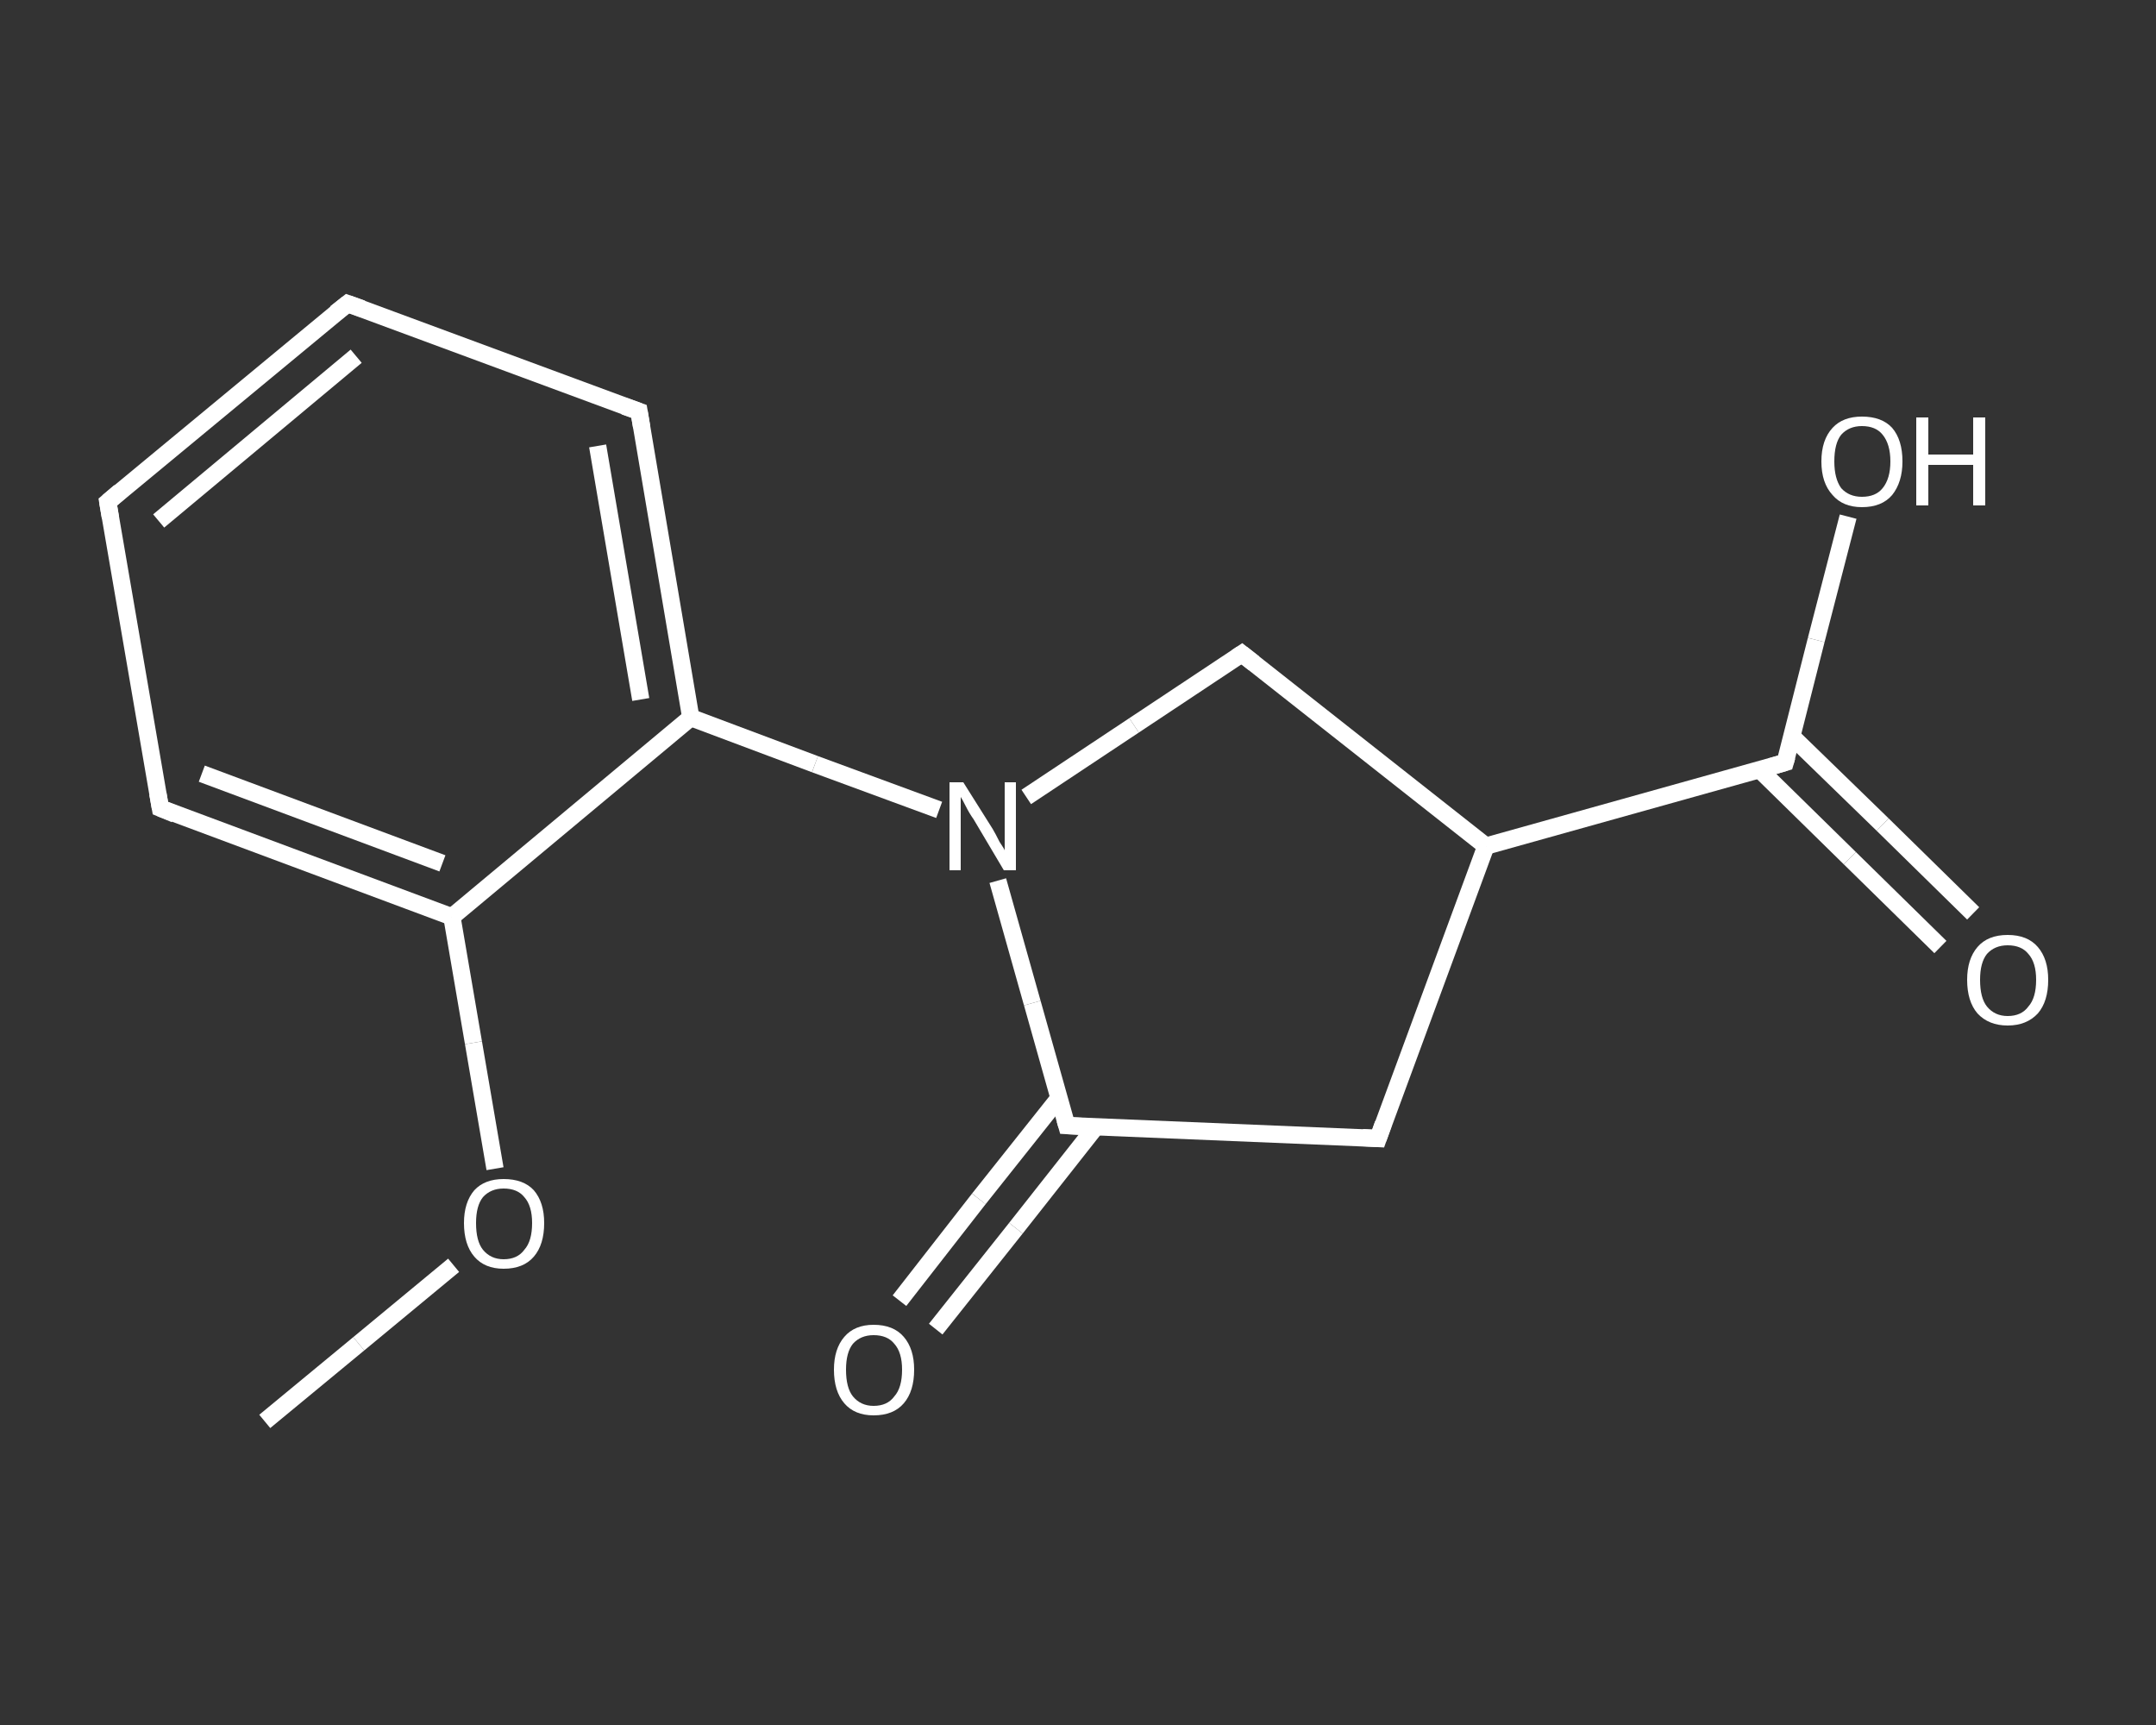 <?xml version='1.0' encoding='iso-8859-1'?>
<svg version='1.1' baseProfile='full'
              xmlns='http://www.w3.org/2000/svg'
                      xmlns:rdkit='http://www.rdkit.org/xml'
                      xmlns:xlink='http://www.w3.org/1999/xlink'
                  xml:space='preserve'
width='250px' height='200px' viewBox='0 0 250 200'>
<rect x="0" y="0" width="250" height="200" fill="#333333" stroke="none"/>
<!-- END OF HEADER -->
<rect style='opacity:1.0;fill:transparent;stroke:none' width='250.0' height='200.0' x='0.0' y='0.0'> </rect>
<path class='bond-0 atom-0 atom-1' d='M 30.7,164.8 L 41.6,155.8' style='fill:none;fill-rule:evenodd;stroke:#FFFFFF;stroke-width:2.0px;stroke-linecap:butt;stroke-linejoin:miter;stroke-opacity:1' />
<path class='bond-0 atom-0 atom-1' d='M 41.6,155.8 L 52.6,146.7' style='fill:none;fill-rule:evenodd;stroke:#FFFFFF;stroke-width:2.0px;stroke-linecap:butt;stroke-linejoin:miter;stroke-opacity:1' />
<path class='bond-1 atom-1 atom-2' d='M 57.4,135.5 L 54.9,120.9' style='fill:none;fill-rule:evenodd;stroke:#FFFFFF;stroke-width:2.0px;stroke-linecap:butt;stroke-linejoin:miter;stroke-opacity:1' />
<path class='bond-1 atom-1 atom-2' d='M 54.9,120.9 L 52.4,106.3' style='fill:none;fill-rule:evenodd;stroke:#FFFFFF;stroke-width:2.0px;stroke-linecap:butt;stroke-linejoin:miter;stroke-opacity:1' />
<path class='bond-2 atom-2 atom-3' d='M 52.4,106.3 L 18.6,93.7' style='fill:none;fill-rule:evenodd;stroke:#FFFFFF;stroke-width:2.0px;stroke-linecap:butt;stroke-linejoin:miter;stroke-opacity:1' />
<path class='bond-2 atom-2 atom-3' d='M 51.3,100.1 L 23.4,89.7' style='fill:none;fill-rule:evenodd;stroke:#FFFFFF;stroke-width:2.0px;stroke-linecap:butt;stroke-linejoin:miter;stroke-opacity:1' />
<path class='bond-3 atom-3 atom-4' d='M 18.6,93.7 L 12.5,58.2' style='fill:none;fill-rule:evenodd;stroke:#FFFFFF;stroke-width:2.0px;stroke-linecap:butt;stroke-linejoin:miter;stroke-opacity:1' />
<path class='bond-4 atom-4 atom-5' d='M 12.5,58.2 L 40.3,35.2' style='fill:none;fill-rule:evenodd;stroke:#FFFFFF;stroke-width:2.0px;stroke-linecap:butt;stroke-linejoin:miter;stroke-opacity:1' />
<path class='bond-4 atom-4 atom-5' d='M 18.4,60.4 L 41.3,41.3' style='fill:none;fill-rule:evenodd;stroke:#FFFFFF;stroke-width:2.0px;stroke-linecap:butt;stroke-linejoin:miter;stroke-opacity:1' />
<path class='bond-5 atom-5 atom-6' d='M 40.3,35.2 L 74.1,47.7' style='fill:none;fill-rule:evenodd;stroke:#FFFFFF;stroke-width:2.0px;stroke-linecap:butt;stroke-linejoin:miter;stroke-opacity:1' />
<path class='bond-6 atom-6 atom-7' d='M 74.1,47.7 L 80.1,83.2' style='fill:none;fill-rule:evenodd;stroke:#FFFFFF;stroke-width:2.0px;stroke-linecap:butt;stroke-linejoin:miter;stroke-opacity:1' />
<path class='bond-6 atom-6 atom-7' d='M 69.3,51.7 L 74.3,81.1' style='fill:none;fill-rule:evenodd;stroke:#FFFFFF;stroke-width:2.0px;stroke-linecap:butt;stroke-linejoin:miter;stroke-opacity:1' />
<path class='bond-7 atom-7 atom-8' d='M 80.1,83.2 L 94.5,88.6' style='fill:none;fill-rule:evenodd;stroke:#FFFFFF;stroke-width:2.0px;stroke-linecap:butt;stroke-linejoin:miter;stroke-opacity:1' />
<path class='bond-7 atom-7 atom-8' d='M 94.5,88.6 L 108.9,93.9' style='fill:none;fill-rule:evenodd;stroke:#FFFFFF;stroke-width:2.0px;stroke-linecap:butt;stroke-linejoin:miter;stroke-opacity:1' />
<path class='bond-8 atom-8 atom-9' d='M 119.0,92.4 L 131.5,84.1' style='fill:none;fill-rule:evenodd;stroke:#FFFFFF;stroke-width:2.0px;stroke-linecap:butt;stroke-linejoin:miter;stroke-opacity:1' />
<path class='bond-8 atom-8 atom-9' d='M 131.5,84.1 L 144.0,75.8' style='fill:none;fill-rule:evenodd;stroke:#FFFFFF;stroke-width:2.0px;stroke-linecap:butt;stroke-linejoin:miter;stroke-opacity:1' />
<path class='bond-9 atom-9 atom-10' d='M 144.0,75.8 L 172.3,98.1' style='fill:none;fill-rule:evenodd;stroke:#FFFFFF;stroke-width:2.0px;stroke-linecap:butt;stroke-linejoin:miter;stroke-opacity:1' />
<path class='bond-10 atom-10 atom-11' d='M 172.3,98.1 L 207.0,88.4' style='fill:none;fill-rule:evenodd;stroke:#FFFFFF;stroke-width:2.0px;stroke-linecap:butt;stroke-linejoin:miter;stroke-opacity:1' />
<path class='bond-11 atom-11 atom-12' d='M 204.0,89.2 L 214.5,99.5' style='fill:none;fill-rule:evenodd;stroke:#FFFFFF;stroke-width:2.0px;stroke-linecap:butt;stroke-linejoin:miter;stroke-opacity:1' />
<path class='bond-11 atom-11 atom-12' d='M 214.5,99.5 L 225.0,109.8' style='fill:none;fill-rule:evenodd;stroke:#FFFFFF;stroke-width:2.0px;stroke-linecap:butt;stroke-linejoin:miter;stroke-opacity:1' />
<path class='bond-11 atom-11 atom-12' d='M 207.8,85.4 L 218.3,95.6' style='fill:none;fill-rule:evenodd;stroke:#FFFFFF;stroke-width:2.0px;stroke-linecap:butt;stroke-linejoin:miter;stroke-opacity:1' />
<path class='bond-11 atom-11 atom-12' d='M 218.3,95.6 L 228.8,105.9' style='fill:none;fill-rule:evenodd;stroke:#FFFFFF;stroke-width:2.0px;stroke-linecap:butt;stroke-linejoin:miter;stroke-opacity:1' />
<path class='bond-12 atom-11 atom-13' d='M 207.0,88.4 L 210.6,74.2' style='fill:none;fill-rule:evenodd;stroke:#FFFFFF;stroke-width:2.0px;stroke-linecap:butt;stroke-linejoin:miter;stroke-opacity:1' />
<path class='bond-12 atom-11 atom-13' d='M 210.6,74.2 L 214.3,59.9' style='fill:none;fill-rule:evenodd;stroke:#FFFFFF;stroke-width:2.0px;stroke-linecap:butt;stroke-linejoin:miter;stroke-opacity:1' />
<path class='bond-13 atom-10 atom-14' d='M 172.3,98.1 L 159.8,132.0' style='fill:none;fill-rule:evenodd;stroke:#FFFFFF;stroke-width:2.0px;stroke-linecap:butt;stroke-linejoin:miter;stroke-opacity:1' />
<path class='bond-14 atom-14 atom-15' d='M 159.8,132.0 L 123.7,130.5' style='fill:none;fill-rule:evenodd;stroke:#FFFFFF;stroke-width:2.0px;stroke-linecap:butt;stroke-linejoin:miter;stroke-opacity:1' />
<path class='bond-15 atom-15 atom-16' d='M 122.8,127.3 L 113.5,139.0' style='fill:none;fill-rule:evenodd;stroke:#FFFFFF;stroke-width:2.0px;stroke-linecap:butt;stroke-linejoin:miter;stroke-opacity:1' />
<path class='bond-15 atom-15 atom-16' d='M 113.5,139.0 L 104.3,150.8' style='fill:none;fill-rule:evenodd;stroke:#FFFFFF;stroke-width:2.0px;stroke-linecap:butt;stroke-linejoin:miter;stroke-opacity:1' />
<path class='bond-15 atom-15 atom-16' d='M 127.1,130.6 L 117.8,142.4' style='fill:none;fill-rule:evenodd;stroke:#FFFFFF;stroke-width:2.0px;stroke-linecap:butt;stroke-linejoin:miter;stroke-opacity:1' />
<path class='bond-15 atom-15 atom-16' d='M 117.8,142.4 L 108.5,154.1' style='fill:none;fill-rule:evenodd;stroke:#FFFFFF;stroke-width:2.0px;stroke-linecap:butt;stroke-linejoin:miter;stroke-opacity:1' />
<path class='bond-16 atom-7 atom-2' d='M 80.1,83.2 L 52.4,106.3' style='fill:none;fill-rule:evenodd;stroke:#FFFFFF;stroke-width:2.0px;stroke-linecap:butt;stroke-linejoin:miter;stroke-opacity:1' />
<path class='bond-17 atom-15 atom-8' d='M 123.7,130.5 L 119.7,116.3' style='fill:none;fill-rule:evenodd;stroke:#FFFFFF;stroke-width:2.0px;stroke-linecap:butt;stroke-linejoin:miter;stroke-opacity:1' />
<path class='bond-17 atom-15 atom-8' d='M 119.7,116.3 L 115.7,102.1' style='fill:none;fill-rule:evenodd;stroke:#FFFFFF;stroke-width:2.0px;stroke-linecap:butt;stroke-linejoin:miter;stroke-opacity:1' />
<path d='M 20.3,94.4 L 18.6,93.7 L 18.3,92.0' style='fill:none;stroke:#FFFFFF;stroke-width:2.0px;stroke-linecap:butt;stroke-linejoin:miter;stroke-opacity:1;' />
<path d='M 12.8,60.0 L 12.5,58.2 L 13.9,57.0' style='fill:none;stroke:#FFFFFF;stroke-width:2.0px;stroke-linecap:butt;stroke-linejoin:miter;stroke-opacity:1;' />
<path d='M 38.9,36.3 L 40.3,35.2 L 42.0,35.8' style='fill:none;stroke:#FFFFFF;stroke-width:2.0px;stroke-linecap:butt;stroke-linejoin:miter;stroke-opacity:1;' />
<path d='M 72.4,47.1 L 74.1,47.7 L 74.4,49.5' style='fill:none;stroke:#FFFFFF;stroke-width:2.0px;stroke-linecap:butt;stroke-linejoin:miter;stroke-opacity:1;' />
<path d='M 143.4,76.2 L 144.0,75.8 L 145.4,76.9' style='fill:none;stroke:#FFFFFF;stroke-width:2.0px;stroke-linecap:butt;stroke-linejoin:miter;stroke-opacity:1;' />
<path d='M 205.3,88.9 L 207.0,88.4 L 207.2,87.7' style='fill:none;stroke:#FFFFFF;stroke-width:2.0px;stroke-linecap:butt;stroke-linejoin:miter;stroke-opacity:1;' />
<path d='M 160.4,130.3 L 159.8,132.0 L 158.0,131.9' style='fill:none;stroke:#FFFFFF;stroke-width:2.0px;stroke-linecap:butt;stroke-linejoin:miter;stroke-opacity:1;' />
<path d='M 125.5,130.6 L 123.7,130.5 L 123.5,129.8' style='fill:none;stroke:#FFFFFF;stroke-width:2.0px;stroke-linecap:butt;stroke-linejoin:miter;stroke-opacity:1;' />
<path class='atom-1' d='M 53.8 141.8
Q 53.8 139.4, 55.0 138.0
Q 56.2 136.7, 58.4 136.7
Q 60.7 136.7, 61.9 138.0
Q 63.1 139.4, 63.1 141.8
Q 63.1 144.3, 61.9 145.7
Q 60.7 147.1, 58.4 147.1
Q 56.2 147.1, 55.0 145.7
Q 53.8 144.3, 53.8 141.8
M 58.4 146.0
Q 60.0 146.0, 60.8 144.9
Q 61.7 143.9, 61.7 141.8
Q 61.7 139.8, 60.8 138.8
Q 60.0 137.8, 58.4 137.8
Q 56.9 137.8, 56.0 138.8
Q 55.2 139.8, 55.2 141.8
Q 55.2 143.9, 56.0 144.9
Q 56.9 146.0, 58.4 146.0
' fill='#FFFFFF'/>
<path class='atom-8' d='M 111.7 90.7
L 115.1 96.1
Q 115.4 96.6, 115.9 97.6
Q 116.5 98.5, 116.5 98.6
L 116.5 90.7
L 117.8 90.7
L 117.8 100.9
L 116.4 100.9
L 112.9 95.0
Q 112.4 94.3, 112.0 93.5
Q 111.6 92.7, 111.4 92.4
L 111.4 100.9
L 110.1 100.9
L 110.1 90.7
L 111.7 90.7
' fill='#FFFFFF'/>
<path class='atom-12' d='M 228.1 113.6
Q 228.1 111.2, 229.3 109.8
Q 230.5 108.4, 232.8 108.4
Q 235.1 108.4, 236.3 109.8
Q 237.5 111.2, 237.5 113.6
Q 237.5 116.1, 236.3 117.5
Q 235.0 118.9, 232.8 118.9
Q 230.6 118.9, 229.3 117.5
Q 228.1 116.1, 228.1 113.6
M 232.8 117.8
Q 234.4 117.8, 235.2 116.7
Q 236.1 115.7, 236.1 113.6
Q 236.1 111.6, 235.2 110.6
Q 234.4 109.6, 232.8 109.6
Q 231.3 109.6, 230.4 110.6
Q 229.6 111.6, 229.6 113.6
Q 229.6 115.7, 230.4 116.7
Q 231.3 117.8, 232.8 117.8
' fill='#FFFFFF'/>
<path class='atom-13' d='M 211.2 53.5
Q 211.2 51.0, 212.5 49.6
Q 213.7 48.3, 215.9 48.3
Q 218.2 48.3, 219.4 49.6
Q 220.6 51.0, 220.6 53.5
Q 220.6 55.9, 219.4 57.4
Q 218.2 58.8, 215.9 58.8
Q 213.7 58.8, 212.5 57.4
Q 211.2 56.0, 211.2 53.5
M 215.9 57.6
Q 217.5 57.6, 218.3 56.6
Q 219.2 55.5, 219.2 53.5
Q 219.2 51.5, 218.3 50.4
Q 217.5 49.4, 215.9 49.4
Q 214.4 49.4, 213.5 50.4
Q 212.7 51.4, 212.7 53.5
Q 212.7 55.5, 213.5 56.6
Q 214.4 57.6, 215.9 57.6
' fill='#FFFFFF'/>
<path class='atom-13' d='M 222.2 48.4
L 223.6 48.4
L 223.6 52.7
L 228.8 52.7
L 228.8 48.4
L 230.2 48.4
L 230.2 58.6
L 228.8 58.6
L 228.8 53.9
L 223.6 53.9
L 223.6 58.6
L 222.2 58.6
L 222.2 48.4
' fill='#FFFFFF'/>
<path class='atom-16' d='M 96.7 158.8
Q 96.7 156.4, 97.9 155.0
Q 99.1 153.6, 101.3 153.6
Q 103.6 153.6, 104.8 155.0
Q 106.0 156.4, 106.0 158.8
Q 106.0 161.3, 104.8 162.7
Q 103.6 164.1, 101.3 164.1
Q 99.1 164.1, 97.9 162.7
Q 96.7 161.3, 96.7 158.8
M 101.3 163.0
Q 102.9 163.0, 103.7 161.9
Q 104.6 160.9, 104.6 158.8
Q 104.6 156.8, 103.7 155.8
Q 102.9 154.8, 101.3 154.8
Q 99.8 154.8, 98.9 155.8
Q 98.1 156.8, 98.1 158.8
Q 98.1 160.9, 98.9 161.9
Q 99.8 163.0, 101.3 163.0
' fill='#FFFFFF'/>
</svg>
